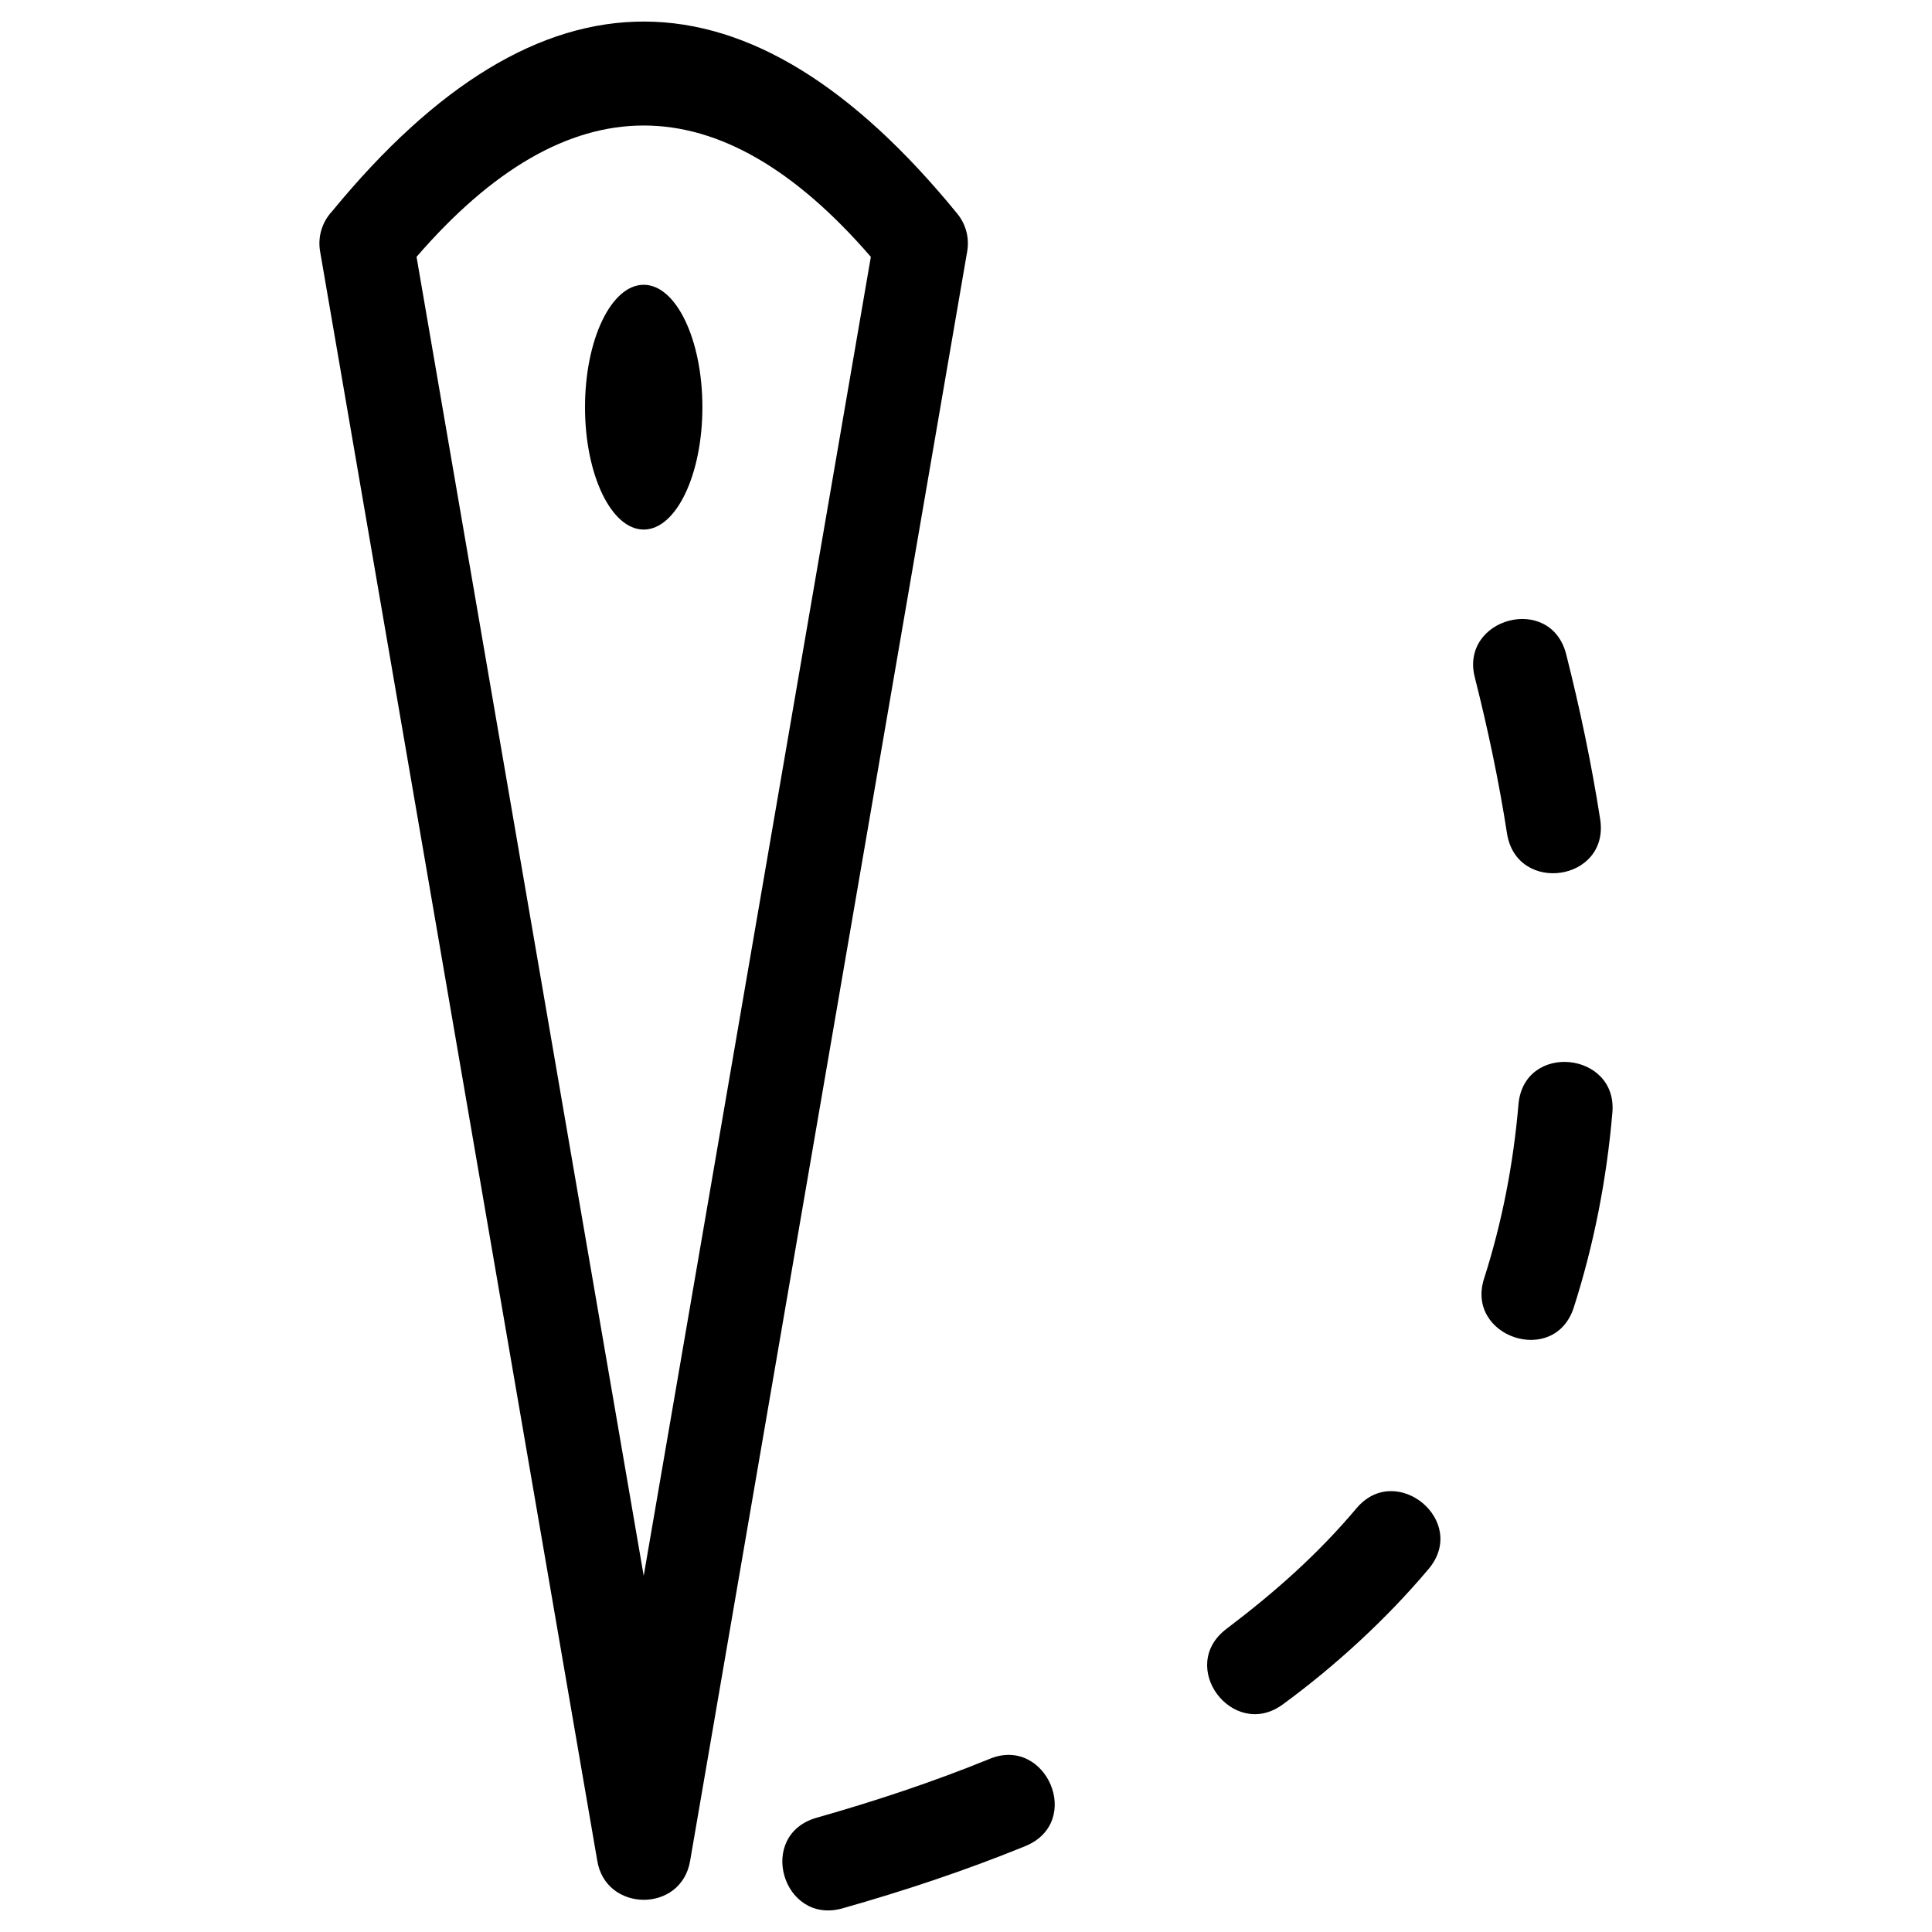 <?xml version="1.0" ?><!DOCTYPE svg  PUBLIC '-//W3C//DTD SVG 1.1//EN'  'http://www.w3.org/Graphics/SVG/1.1/DTD/svg11.dtd'><svg height="8.467mm" style="shape-rendering:geometricPrecision; text-rendering:geometricPrecision; image-rendering:optimizeQuality; fill-rule:evenodd; clip-rule:evenodd" version="1.1" viewBox="0 0 846.66 846.66" width="8.467mm" xml:space="preserve" xmlns="http://www.w3.org/2000/svg" xmlns:xlink="http://www.w3.org/1999/xlink"><defs><style type="text/css">
   <![CDATA[
    .fil0 {fill:black;fill-rule:nonzero}
   ]]>
  </style></defs><g id="Layer_x0020_1"><path class="fil0" d="M145.54 92.59c91.33,-111.22 182.67,-110.86 274,1.09 3.9,4.8 5.28,10.81 4.32,16.46l-121.44 705.4c-3.92,22.98 -37.23,22.5 -40.72,-0.35l-121.43 -705.05c-1.12,-6.6 1.02,-13.01 5.27,-17.55zm136.55 32.21c14.2,0 25.72,24.01 25.72,53.64 0,29.62 -11.52,53.63 -25.72,53.63 -14.21,0 -25.72,-24.01 -25.72,-53.63 0,-29.63 11.51,-53.64 25.72,-53.64zm75.72 671.8c-26.39,7.6 -14.87,46.86 11.18,39.76 27.32,-7.75 54.04,-16.62 80.35,-27.34 25.64,-10.59 9.09,-48.44 -15.56,-38.26 -24.86,10.13 -50.15,18.52 -75.97,25.84zm328.53 -509.92c-6.88,-26.72 -46.71,-15.75 -40.02,10.21 5.74,22.7 10.52,45.34 14.12,68.49 4.31,26.66 44.82,20.89 40.83,-6.23 -3.83,-24.52 -8.86,-48.41 -14.93,-72.47zm20.25 200.91c2.36,-26.78 -38.73,-31.01 -41.15,-3.65 -2.21,25.94 -7.13,51.53 -15.06,76.33 -8.29,25.65 30.87,38.79 39.29,12.73 8.88,-27.76 14.44,-56.38 16.92,-85.41zm-80.59 200.05c17.8,-21.03 -14.11,-47.26 -31.47,-26.75 -17.03,20.22 -35.83,36.86 -56.86,52.77 -22.18,16.54 2.68,49.12 24.37,33.35 23.09,-16.88 45.53,-37.49 63.96,-59.37zm-244.37 -575.08c-66.36,-76.74 -132.73,-76.74 -199.09,0l99.55 578 99.54 -578z"/></g></svg>